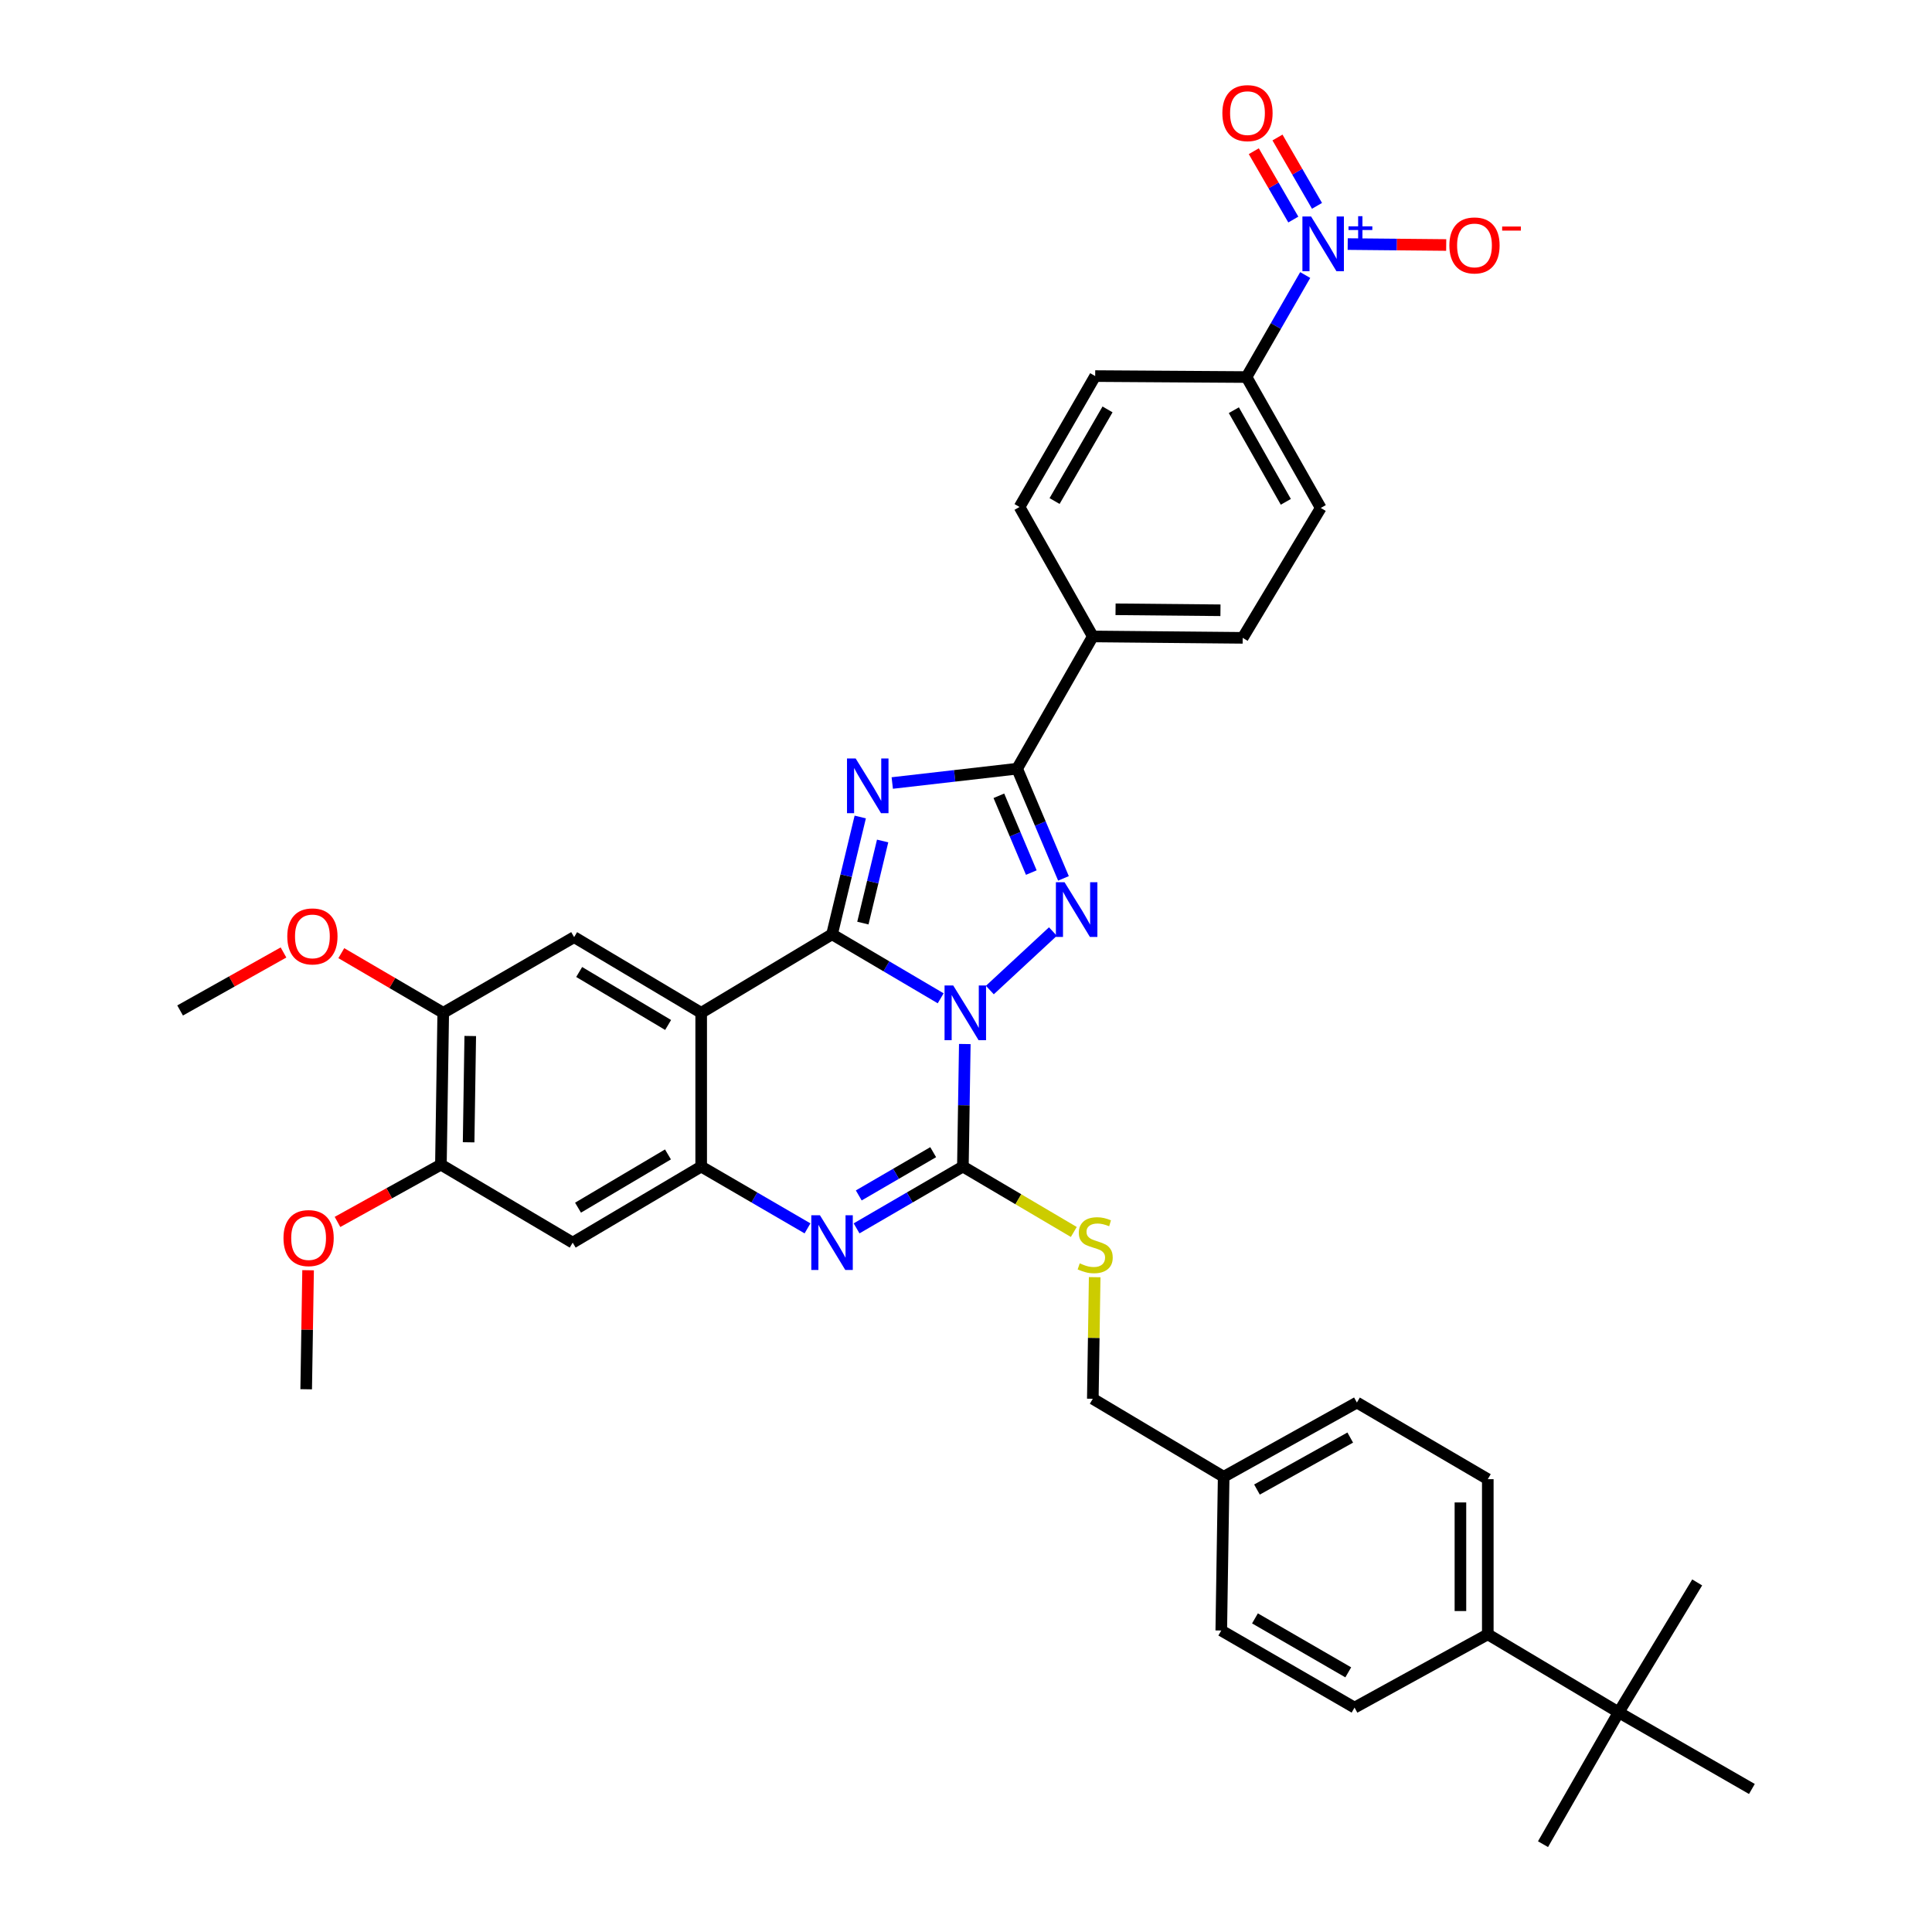 <?xml version='1.0' encoding='iso-8859-1'?>
<svg version='1.1' baseProfile='full'
              xmlns='http://www.w3.org/2000/svg'
                      xmlns:rdkit='http://www.rdkit.org/xml'
                      xmlns:xlink='http://www.w3.org/1999/xlink'
                  xml:space='preserve'
width='1000px' height='1000px' viewBox='0 0 1000 1000'>
<!-- END OF HEADER -->
<rect style='opacity:1.0;fill:#FFFFFF;stroke:none' width='1000' height='1000' x='0' y='0'> </rect>
<path class='bond-0' d='M 486.896,516.721 L 458.78,500.153' style='fill:none;fill-rule:evenodd;stroke:#0000FF;stroke-width:6px;stroke-linecap:butt;stroke-linejoin:miter;stroke-opacity:1' />
<path class='bond-0' d='M 458.78,500.153 L 430.663,483.584' style='fill:none;fill-rule:evenodd;stroke:#000000;stroke-width:6px;stroke-linecap:butt;stroke-linejoin:miter;stroke-opacity:1' />
<path class='bond-2' d='M 512.343,512.448 L 544.994,482.169' style='fill:none;fill-rule:evenodd;stroke:#0000FF;stroke-width:6px;stroke-linecap:butt;stroke-linejoin:miter;stroke-opacity:1' />
<path class='bond-3' d='M 499.384,540.379 L 498.885,572.092' style='fill:none;fill-rule:evenodd;stroke:#0000FF;stroke-width:6px;stroke-linecap:butt;stroke-linejoin:miter;stroke-opacity:1' />
<path class='bond-3' d='M 498.885,572.092 L 498.387,603.805' style='fill:none;fill-rule:evenodd;stroke:#000000;stroke-width:6px;stroke-linecap:butt;stroke-linejoin:miter;stroke-opacity:1' />
<path class='bond-1' d='M 430.663,483.584 L 437.964,453.23' style='fill:none;fill-rule:evenodd;stroke:#000000;stroke-width:6px;stroke-linecap:butt;stroke-linejoin:miter;stroke-opacity:1' />
<path class='bond-1' d='M 437.964,453.23 L 445.266,422.875' style='fill:none;fill-rule:evenodd;stroke:#0000FF;stroke-width:6px;stroke-linecap:butt;stroke-linejoin:miter;stroke-opacity:1' />
<path class='bond-1' d='M 446.625,477.791 L 451.736,456.543' style='fill:none;fill-rule:evenodd;stroke:#000000;stroke-width:6px;stroke-linecap:butt;stroke-linejoin:miter;stroke-opacity:1' />
<path class='bond-1' d='M 451.736,456.543 L 456.848,435.294' style='fill:none;fill-rule:evenodd;stroke:#0000FF;stroke-width:6px;stroke-linecap:butt;stroke-linejoin:miter;stroke-opacity:1' />
<path class='bond-4' d='M 430.663,483.584 L 362.93,524.23' style='fill:none;fill-rule:evenodd;stroke:#000000;stroke-width:6px;stroke-linecap:butt;stroke-linejoin:miter;stroke-opacity:1' />
<path class='bond-37' d='M 461.833,405.284 L 494.149,401.577' style='fill:none;fill-rule:evenodd;stroke:#0000FF;stroke-width:6px;stroke-linecap:butt;stroke-linejoin:miter;stroke-opacity:1' />
<path class='bond-37' d='M 494.149,401.577 L 526.465,397.87' style='fill:none;fill-rule:evenodd;stroke:#000000;stroke-width:6px;stroke-linecap:butt;stroke-linejoin:miter;stroke-opacity:1' />
<path class='bond-5' d='M 550.449,454.65 L 538.457,426.26' style='fill:none;fill-rule:evenodd;stroke:#0000FF;stroke-width:6px;stroke-linecap:butt;stroke-linejoin:miter;stroke-opacity:1' />
<path class='bond-5' d='M 538.457,426.26 L 526.465,397.87' style='fill:none;fill-rule:evenodd;stroke:#000000;stroke-width:6px;stroke-linecap:butt;stroke-linejoin:miter;stroke-opacity:1' />
<path class='bond-5' d='M 533.802,451.644 L 525.408,431.772' style='fill:none;fill-rule:evenodd;stroke:#0000FF;stroke-width:6px;stroke-linecap:butt;stroke-linejoin:miter;stroke-opacity:1' />
<path class='bond-5' d='M 525.408,431.772 L 517.014,411.899' style='fill:none;fill-rule:evenodd;stroke:#000000;stroke-width:6px;stroke-linecap:butt;stroke-linejoin:miter;stroke-opacity:1' />
<path class='bond-6' d='M 498.387,603.805 L 470.874,619.803' style='fill:none;fill-rule:evenodd;stroke:#000000;stroke-width:6px;stroke-linecap:butt;stroke-linejoin:miter;stroke-opacity:1' />
<path class='bond-6' d='M 470.874,619.803 L 443.361,635.8' style='fill:none;fill-rule:evenodd;stroke:#0000FF;stroke-width:6px;stroke-linecap:butt;stroke-linejoin:miter;stroke-opacity:1' />
<path class='bond-6' d='M 483.013,596.359 L 463.754,607.557' style='fill:none;fill-rule:evenodd;stroke:#000000;stroke-width:6px;stroke-linecap:butt;stroke-linejoin:miter;stroke-opacity:1' />
<path class='bond-6' d='M 463.754,607.557 L 444.495,618.756' style='fill:none;fill-rule:evenodd;stroke:#0000FF;stroke-width:6px;stroke-linecap:butt;stroke-linejoin:miter;stroke-opacity:1' />
<path class='bond-11' d='M 498.387,603.805 L 527.093,620.735' style='fill:none;fill-rule:evenodd;stroke:#000000;stroke-width:6px;stroke-linecap:butt;stroke-linejoin:miter;stroke-opacity:1' />
<path class='bond-11' d='M 527.093,620.735 L 555.799,637.664' style='fill:none;fill-rule:evenodd;stroke:#CCCC00;stroke-width:6px;stroke-linecap:butt;stroke-linejoin:miter;stroke-opacity:1' />
<path class='bond-9' d='M 362.93,524.23 L 297.166,485.056' style='fill:none;fill-rule:evenodd;stroke:#000000;stroke-width:6px;stroke-linecap:butt;stroke-linejoin:miter;stroke-opacity:1' />
<path class='bond-9' d='M 345.817,530.523 L 299.781,503.101' style='fill:none;fill-rule:evenodd;stroke:#000000;stroke-width:6px;stroke-linecap:butt;stroke-linejoin:miter;stroke-opacity:1' />
<path class='bond-38' d='M 362.93,524.23 L 362.93,603.805' style='fill:none;fill-rule:evenodd;stroke:#000000;stroke-width:6px;stroke-linecap:butt;stroke-linejoin:miter;stroke-opacity:1' />
<path class='bond-15' d='M 526.465,397.87 L 565.639,329.422' style='fill:none;fill-rule:evenodd;stroke:#000000;stroke-width:6px;stroke-linecap:butt;stroke-linejoin:miter;stroke-opacity:1' />
<path class='bond-7' d='M 417.964,635.801 L 390.447,619.803' style='fill:none;fill-rule:evenodd;stroke:#0000FF;stroke-width:6px;stroke-linecap:butt;stroke-linejoin:miter;stroke-opacity:1' />
<path class='bond-7' d='M 390.447,619.803 L 362.93,603.805' style='fill:none;fill-rule:evenodd;stroke:#000000;stroke-width:6px;stroke-linecap:butt;stroke-linejoin:miter;stroke-opacity:1' />
<path class='bond-10' d='M 362.93,603.805 L 296.426,643.184' style='fill:none;fill-rule:evenodd;stroke:#000000;stroke-width:6px;stroke-linecap:butt;stroke-linejoin:miter;stroke-opacity:1' />
<path class='bond-10' d='M 345.738,597.524 L 299.185,625.089' style='fill:none;fill-rule:evenodd;stroke:#000000;stroke-width:6px;stroke-linecap:butt;stroke-linejoin:miter;stroke-opacity:1' />
<path class='bond-8' d='M 675.576,142.359 L 660.383,168.76' style='fill:none;fill-rule:evenodd;stroke:#0000FF;stroke-width:6px;stroke-linecap:butt;stroke-linejoin:miter;stroke-opacity:1' />
<path class='bond-8' d='M 660.383,168.76 L 645.191,195.162' style='fill:none;fill-rule:evenodd;stroke:#000000;stroke-width:6px;stroke-linecap:butt;stroke-linejoin:miter;stroke-opacity:1' />
<path class='bond-16' d='M 697.567,126.33 L 723.059,126.571' style='fill:none;fill-rule:evenodd;stroke:#0000FF;stroke-width:6px;stroke-linecap:butt;stroke-linejoin:miter;stroke-opacity:1' />
<path class='bond-16' d='M 723.059,126.571 L 748.552,126.812' style='fill:none;fill-rule:evenodd;stroke:#FF0000;stroke-width:6px;stroke-linecap:butt;stroke-linejoin:miter;stroke-opacity:1' />
<path class='bond-17' d='M 681.68,106.548 L 671.451,88.862' style='fill:none;fill-rule:evenodd;stroke:#0000FF;stroke-width:6px;stroke-linecap:butt;stroke-linejoin:miter;stroke-opacity:1' />
<path class='bond-17' d='M 671.451,88.862 L 661.223,71.175' style='fill:none;fill-rule:evenodd;stroke:#FF0000;stroke-width:6px;stroke-linecap:butt;stroke-linejoin:miter;stroke-opacity:1' />
<path class='bond-17' d='M 669.417,113.639 L 659.189,95.953' style='fill:none;fill-rule:evenodd;stroke:#0000FF;stroke-width:6px;stroke-linecap:butt;stroke-linejoin:miter;stroke-opacity:1' />
<path class='bond-17' d='M 659.189,95.953 L 648.961,78.267' style='fill:none;fill-rule:evenodd;stroke:#FF0000;stroke-width:6px;stroke-linecap:butt;stroke-linejoin:miter;stroke-opacity:1' />
<path class='bond-12' d='M 297.166,485.056 L 229.418,524.23' style='fill:none;fill-rule:evenodd;stroke:#000000;stroke-width:6px;stroke-linecap:butt;stroke-linejoin:miter;stroke-opacity:1' />
<path class='bond-13' d='M 296.426,643.184 L 228.214,602.822' style='fill:none;fill-rule:evenodd;stroke:#000000;stroke-width:6px;stroke-linecap:butt;stroke-linejoin:miter;stroke-opacity:1' />
<path class='bond-26' d='M 566.607,661.067 L 566.123,692.535' style='fill:none;fill-rule:evenodd;stroke:#CCCC00;stroke-width:6px;stroke-linecap:butt;stroke-linejoin:miter;stroke-opacity:1' />
<path class='bond-26' d='M 566.123,692.535 L 565.639,724.003' style='fill:none;fill-rule:evenodd;stroke:#000000;stroke-width:6px;stroke-linecap:butt;stroke-linejoin:miter;stroke-opacity:1' />
<path class='bond-28' d='M 229.418,524.23 L 203.04,508.793' style='fill:none;fill-rule:evenodd;stroke:#000000;stroke-width:6px;stroke-linecap:butt;stroke-linejoin:miter;stroke-opacity:1' />
<path class='bond-28' d='M 203.04,508.793 L 176.663,493.355' style='fill:none;fill-rule:evenodd;stroke:#FF0000;stroke-width:6px;stroke-linecap:butt;stroke-linejoin:miter;stroke-opacity:1' />
<path class='bond-39' d='M 229.418,524.23 L 228.214,602.822' style='fill:none;fill-rule:evenodd;stroke:#000000;stroke-width:6px;stroke-linecap:butt;stroke-linejoin:miter;stroke-opacity:1' />
<path class='bond-39' d='M 243.4,536.235 L 242.558,591.25' style='fill:none;fill-rule:evenodd;stroke:#000000;stroke-width:6px;stroke-linecap:butt;stroke-linejoin:miter;stroke-opacity:1' />
<path class='bond-29' d='M 228.214,602.822 L 201.452,617.645' style='fill:none;fill-rule:evenodd;stroke:#000000;stroke-width:6px;stroke-linecap:butt;stroke-linejoin:miter;stroke-opacity:1' />
<path class='bond-29' d='M 201.452,617.645 L 174.691,632.468' style='fill:none;fill-rule:evenodd;stroke:#FF0000;stroke-width:6px;stroke-linecap:butt;stroke-linejoin:miter;stroke-opacity:1' />
<path class='bond-14' d='M 645.191,195.162 L 683.625,262.918' style='fill:none;fill-rule:evenodd;stroke:#000000;stroke-width:6px;stroke-linecap:butt;stroke-linejoin:miter;stroke-opacity:1' />
<path class='bond-14' d='M 638.635,212.314 L 665.539,259.743' style='fill:none;fill-rule:evenodd;stroke:#000000;stroke-width:6px;stroke-linecap:butt;stroke-linejoin:miter;stroke-opacity:1' />
<path class='bond-40' d='M 645.191,195.162 L 566.866,194.658' style='fill:none;fill-rule:evenodd;stroke:#000000;stroke-width:6px;stroke-linecap:butt;stroke-linejoin:miter;stroke-opacity:1' />
<path class='bond-22' d='M 565.639,329.422 L 527.708,262.414' style='fill:none;fill-rule:evenodd;stroke:#000000;stroke-width:6px;stroke-linecap:butt;stroke-linejoin:miter;stroke-opacity:1' />
<path class='bond-23' d='M 565.639,329.422 L 643.216,330.146' style='fill:none;fill-rule:evenodd;stroke:#000000;stroke-width:6px;stroke-linecap:butt;stroke-linejoin:miter;stroke-opacity:1' />
<path class='bond-23' d='M 577.408,315.366 L 631.711,315.873' style='fill:none;fill-rule:evenodd;stroke:#000000;stroke-width:6px;stroke-linecap:butt;stroke-linejoin:miter;stroke-opacity:1' />
<path class='bond-18' d='M 837.819,886.302 L 770.079,845.924' style='fill:none;fill-rule:evenodd;stroke:#000000;stroke-width:6px;stroke-linecap:butt;stroke-linejoin:miter;stroke-opacity:1' />
<path class='bond-32' d='M 837.819,886.302 L 906.778,925.972' style='fill:none;fill-rule:evenodd;stroke:#000000;stroke-width:6px;stroke-linecap:butt;stroke-linejoin:miter;stroke-opacity:1' />
<path class='bond-33' d='M 837.819,886.302 L 798.66,954.545' style='fill:none;fill-rule:evenodd;stroke:#000000;stroke-width:6px;stroke-linecap:butt;stroke-linejoin:miter;stroke-opacity:1' />
<path class='bond-34' d='M 837.819,886.302 L 878.464,819.058' style='fill:none;fill-rule:evenodd;stroke:#000000;stroke-width:6px;stroke-linecap:butt;stroke-linejoin:miter;stroke-opacity:1' />
<path class='bond-19' d='M 770.079,845.924 L 770.079,765.616' style='fill:none;fill-rule:evenodd;stroke:#000000;stroke-width:6px;stroke-linecap:butt;stroke-linejoin:miter;stroke-opacity:1' />
<path class='bond-19' d='M 755.914,833.878 L 755.914,777.662' style='fill:none;fill-rule:evenodd;stroke:#000000;stroke-width:6px;stroke-linecap:butt;stroke-linejoin:miter;stroke-opacity:1' />
<path class='bond-41' d='M 770.079,845.924 L 701.111,883.854' style='fill:none;fill-rule:evenodd;stroke:#000000;stroke-width:6px;stroke-linecap:butt;stroke-linejoin:miter;stroke-opacity:1' />
<path class='bond-20' d='M 683.625,262.918 L 643.216,330.146' style='fill:none;fill-rule:evenodd;stroke:#000000;stroke-width:6px;stroke-linecap:butt;stroke-linejoin:miter;stroke-opacity:1' />
<path class='bond-21' d='M 566.866,194.658 L 527.708,262.414' style='fill:none;fill-rule:evenodd;stroke:#000000;stroke-width:6px;stroke-linecap:butt;stroke-linejoin:miter;stroke-opacity:1' />
<path class='bond-21' d='M 573.257,211.91 L 545.846,259.339' style='fill:none;fill-rule:evenodd;stroke:#000000;stroke-width:6px;stroke-linecap:butt;stroke-linejoin:miter;stroke-opacity:1' />
<path class='bond-24' d='M 770.079,765.616 L 702.331,725.947' style='fill:none;fill-rule:evenodd;stroke:#000000;stroke-width:6px;stroke-linecap:butt;stroke-linejoin:miter;stroke-opacity:1' />
<path class='bond-25' d='M 701.111,883.854 L 632.128,843.949' style='fill:none;fill-rule:evenodd;stroke:#000000;stroke-width:6px;stroke-linecap:butt;stroke-linejoin:miter;stroke-opacity:1' />
<path class='bond-25' d='M 697.856,865.607 L 649.568,837.673' style='fill:none;fill-rule:evenodd;stroke:#000000;stroke-width:6px;stroke-linecap:butt;stroke-linejoin:miter;stroke-opacity:1' />
<path class='bond-27' d='M 565.639,724.003 L 633.371,764.381' style='fill:none;fill-rule:evenodd;stroke:#000000;stroke-width:6px;stroke-linecap:butt;stroke-linejoin:miter;stroke-opacity:1' />
<path class='bond-30' d='M 633.371,764.381 L 632.128,843.949' style='fill:none;fill-rule:evenodd;stroke:#000000;stroke-width:6px;stroke-linecap:butt;stroke-linejoin:miter;stroke-opacity:1' />
<path class='bond-31' d='M 633.371,764.381 L 702.331,725.947' style='fill:none;fill-rule:evenodd;stroke:#000000;stroke-width:6px;stroke-linecap:butt;stroke-linejoin:miter;stroke-opacity:1' />
<path class='bond-31' d='M 650.611,770.989 L 698.883,744.085' style='fill:none;fill-rule:evenodd;stroke:#000000;stroke-width:6px;stroke-linecap:butt;stroke-linejoin:miter;stroke-opacity:1' />
<path class='bond-35' d='M 146.738,492.994 L 119.98,508.006' style='fill:none;fill-rule:evenodd;stroke:#FF0000;stroke-width:6px;stroke-linecap:butt;stroke-linejoin:miter;stroke-opacity:1' />
<path class='bond-35' d='M 119.98,508.006 L 93.222,523.018' style='fill:none;fill-rule:evenodd;stroke:#000000;stroke-width:6px;stroke-linecap:butt;stroke-linejoin:miter;stroke-opacity:1' />
<path class='bond-36' d='M 159.467,657.471 L 158.975,688.274' style='fill:none;fill-rule:evenodd;stroke:#FF0000;stroke-width:6px;stroke-linecap:butt;stroke-linejoin:miter;stroke-opacity:1' />
<path class='bond-36' d='M 158.975,688.274 L 158.483,719.077' style='fill:none;fill-rule:evenodd;stroke:#000000;stroke-width:6px;stroke-linecap:butt;stroke-linejoin:miter;stroke-opacity:1' />
<path  class='atom-0' d='M 493.378 510.07
L 502.658 525.07
Q 503.578 526.55, 505.058 529.23
Q 506.538 531.91, 506.618 532.07
L 506.618 510.07
L 510.378 510.07
L 510.378 538.39
L 506.498 538.39
L 496.538 521.99
Q 495.378 520.07, 494.138 517.87
Q 492.938 515.67, 492.578 514.99
L 492.578 538.39
L 488.898 538.39
L 488.898 510.07
L 493.378 510.07
' fill='#0000FF'/>
<path  class='atom-2' d='M 442.888 392.579
L 452.168 407.579
Q 453.088 409.059, 454.568 411.739
Q 456.048 414.419, 456.128 414.579
L 456.128 392.579
L 459.888 392.579
L 459.888 420.899
L 456.008 420.899
L 446.048 404.499
Q 444.888 402.579, 443.648 400.379
Q 442.448 398.179, 442.088 397.499
L 442.088 420.899
L 438.408 420.899
L 438.408 392.579
L 442.888 392.579
' fill='#0000FF'/>
<path  class='atom-3' d='M 551.006 456.628
L 560.286 471.628
Q 561.206 473.108, 562.686 475.788
Q 564.166 478.468, 564.246 478.628
L 564.246 456.628
L 568.006 456.628
L 568.006 484.948
L 564.126 484.948
L 554.166 468.548
Q 553.006 466.628, 551.766 464.428
Q 550.566 462.228, 550.206 461.548
L 550.206 484.948
L 546.526 484.948
L 546.526 456.628
L 551.006 456.628
' fill='#0000FF'/>
<path  class='atom-7' d='M 424.403 629.024
L 433.683 644.024
Q 434.603 645.504, 436.083 648.184
Q 437.563 650.864, 437.643 651.024
L 437.643 629.024
L 441.403 629.024
L 441.403 657.344
L 437.523 657.344
L 427.563 640.944
Q 426.403 639.024, 425.163 636.824
Q 423.963 634.624, 423.603 633.944
L 423.603 657.344
L 419.923 657.344
L 419.923 629.024
L 424.403 629.024
' fill='#0000FF'/>
<path  class='atom-9' d='M 678.608 112.05
L 687.888 127.05
Q 688.808 128.53, 690.288 131.21
Q 691.768 133.89, 691.848 134.05
L 691.848 112.05
L 695.608 112.05
L 695.608 140.37
L 691.728 140.37
L 681.768 123.97
Q 680.608 122.05, 679.368 119.85
Q 678.168 117.65, 677.808 116.97
L 677.808 140.37
L 674.128 140.37
L 674.128 112.05
L 678.608 112.05
' fill='#0000FF'/>
<path  class='atom-9' d='M 697.984 117.155
L 702.974 117.155
L 702.974 111.901
L 705.192 111.901
L 705.192 117.155
L 710.313 117.155
L 710.313 119.056
L 705.192 119.056
L 705.192 124.336
L 702.974 124.336
L 702.974 119.056
L 697.984 119.056
L 697.984 117.155
' fill='#0000FF'/>
<path  class='atom-12' d='M 558.866 653.911
Q 559.186 654.031, 560.506 654.591
Q 561.826 655.151, 563.266 655.511
Q 564.746 655.831, 566.186 655.831
Q 568.866 655.831, 570.426 654.551
Q 571.986 653.231, 571.986 650.951
Q 571.986 649.391, 571.186 648.431
Q 570.426 647.471, 569.226 646.951
Q 568.026 646.431, 566.026 645.831
Q 563.506 645.071, 561.986 644.351
Q 560.506 643.631, 559.426 642.111
Q 558.386 640.591, 558.386 638.031
Q 558.386 634.471, 560.786 632.271
Q 563.226 630.071, 568.026 630.071
Q 571.306 630.071, 575.026 631.631
L 574.106 634.711
Q 570.706 633.311, 568.146 633.311
Q 565.386 633.311, 563.866 634.471
Q 562.346 635.591, 562.386 637.551
Q 562.386 639.071, 563.146 639.991
Q 563.946 640.911, 565.066 641.431
Q 566.226 641.951, 568.146 642.551
Q 570.706 643.351, 572.226 644.151
Q 573.746 644.951, 574.826 646.591
Q 575.946 648.191, 575.946 650.951
Q 575.946 654.871, 573.306 656.991
Q 570.706 659.071, 566.346 659.071
Q 563.826 659.071, 561.906 658.511
Q 560.026 657.991, 557.786 657.071
L 558.866 653.911
' fill='#CCCC00'/>
<path  class='atom-17' d='M 750.193 127.03
Q 750.193 120.23, 753.553 116.43
Q 756.913 112.63, 763.193 112.63
Q 769.473 112.63, 772.833 116.43
Q 776.193 120.23, 776.193 127.03
Q 776.193 133.91, 772.793 137.83
Q 769.393 141.71, 763.193 141.71
Q 756.953 141.71, 753.553 137.83
Q 750.193 133.95, 750.193 127.03
M 763.193 138.51
Q 767.513 138.51, 769.833 135.63
Q 772.193 132.71, 772.193 127.03
Q 772.193 121.47, 769.833 118.67
Q 767.513 115.83, 763.193 115.83
Q 758.873 115.83, 756.513 118.63
Q 754.193 121.43, 754.193 127.03
Q 754.193 132.75, 756.513 135.63
Q 758.873 138.51, 763.193 138.51
' fill='#FF0000'/>
<path  class='atom-17' d='M 777.513 117.252
L 787.202 117.252
L 787.202 119.364
L 777.513 119.364
L 777.513 117.252
' fill='#FF0000'/>
<path  class='atom-18' d='M 632.694 58.55
Q 632.694 51.75, 636.054 47.95
Q 639.414 44.15, 645.694 44.15
Q 651.974 44.15, 655.334 47.95
Q 658.694 51.75, 658.694 58.55
Q 658.694 65.43, 655.294 69.35
Q 651.894 73.23, 645.694 73.23
Q 639.454 73.23, 636.054 69.35
Q 632.694 65.47, 632.694 58.55
M 645.694 70.03
Q 650.014 70.03, 652.334 67.15
Q 654.694 64.23, 654.694 58.55
Q 654.694 52.99, 652.334 50.19
Q 650.014 47.35, 645.694 47.35
Q 641.374 47.35, 639.014 50.15
Q 636.694 52.95, 636.694 58.55
Q 636.694 64.27, 639.014 67.15
Q 641.374 70.03, 645.694 70.03
' fill='#FF0000'/>
<path  class='atom-29' d='M 148.701 484.679
Q 148.701 477.879, 152.061 474.079
Q 155.421 470.279, 161.701 470.279
Q 167.981 470.279, 171.341 474.079
Q 174.701 477.879, 174.701 484.679
Q 174.701 491.559, 171.301 495.479
Q 167.901 499.359, 161.701 499.359
Q 155.461 499.359, 152.061 495.479
Q 148.701 491.599, 148.701 484.679
M 161.701 496.159
Q 166.021 496.159, 168.341 493.279
Q 170.701 490.359, 170.701 484.679
Q 170.701 479.119, 168.341 476.319
Q 166.021 473.479, 161.701 473.479
Q 157.381 473.479, 155.021 476.279
Q 152.701 479.079, 152.701 484.679
Q 152.701 490.399, 155.021 493.279
Q 157.381 496.159, 161.701 496.159
' fill='#FF0000'/>
<path  class='atom-30' d='M 146.734 640.832
Q 146.734 634.032, 150.094 630.232
Q 153.454 626.432, 159.734 626.432
Q 166.014 626.432, 169.374 630.232
Q 172.734 634.032, 172.734 640.832
Q 172.734 647.712, 169.334 651.632
Q 165.934 655.512, 159.734 655.512
Q 153.494 655.512, 150.094 651.632
Q 146.734 647.752, 146.734 640.832
M 159.734 652.312
Q 164.054 652.312, 166.374 649.432
Q 168.734 646.512, 168.734 640.832
Q 168.734 635.272, 166.374 632.472
Q 164.054 629.632, 159.734 629.632
Q 155.414 629.632, 153.054 632.432
Q 150.734 635.232, 150.734 640.832
Q 150.734 646.552, 153.054 649.432
Q 155.414 652.312, 159.734 652.312
' fill='#FF0000'/>
</svg>
